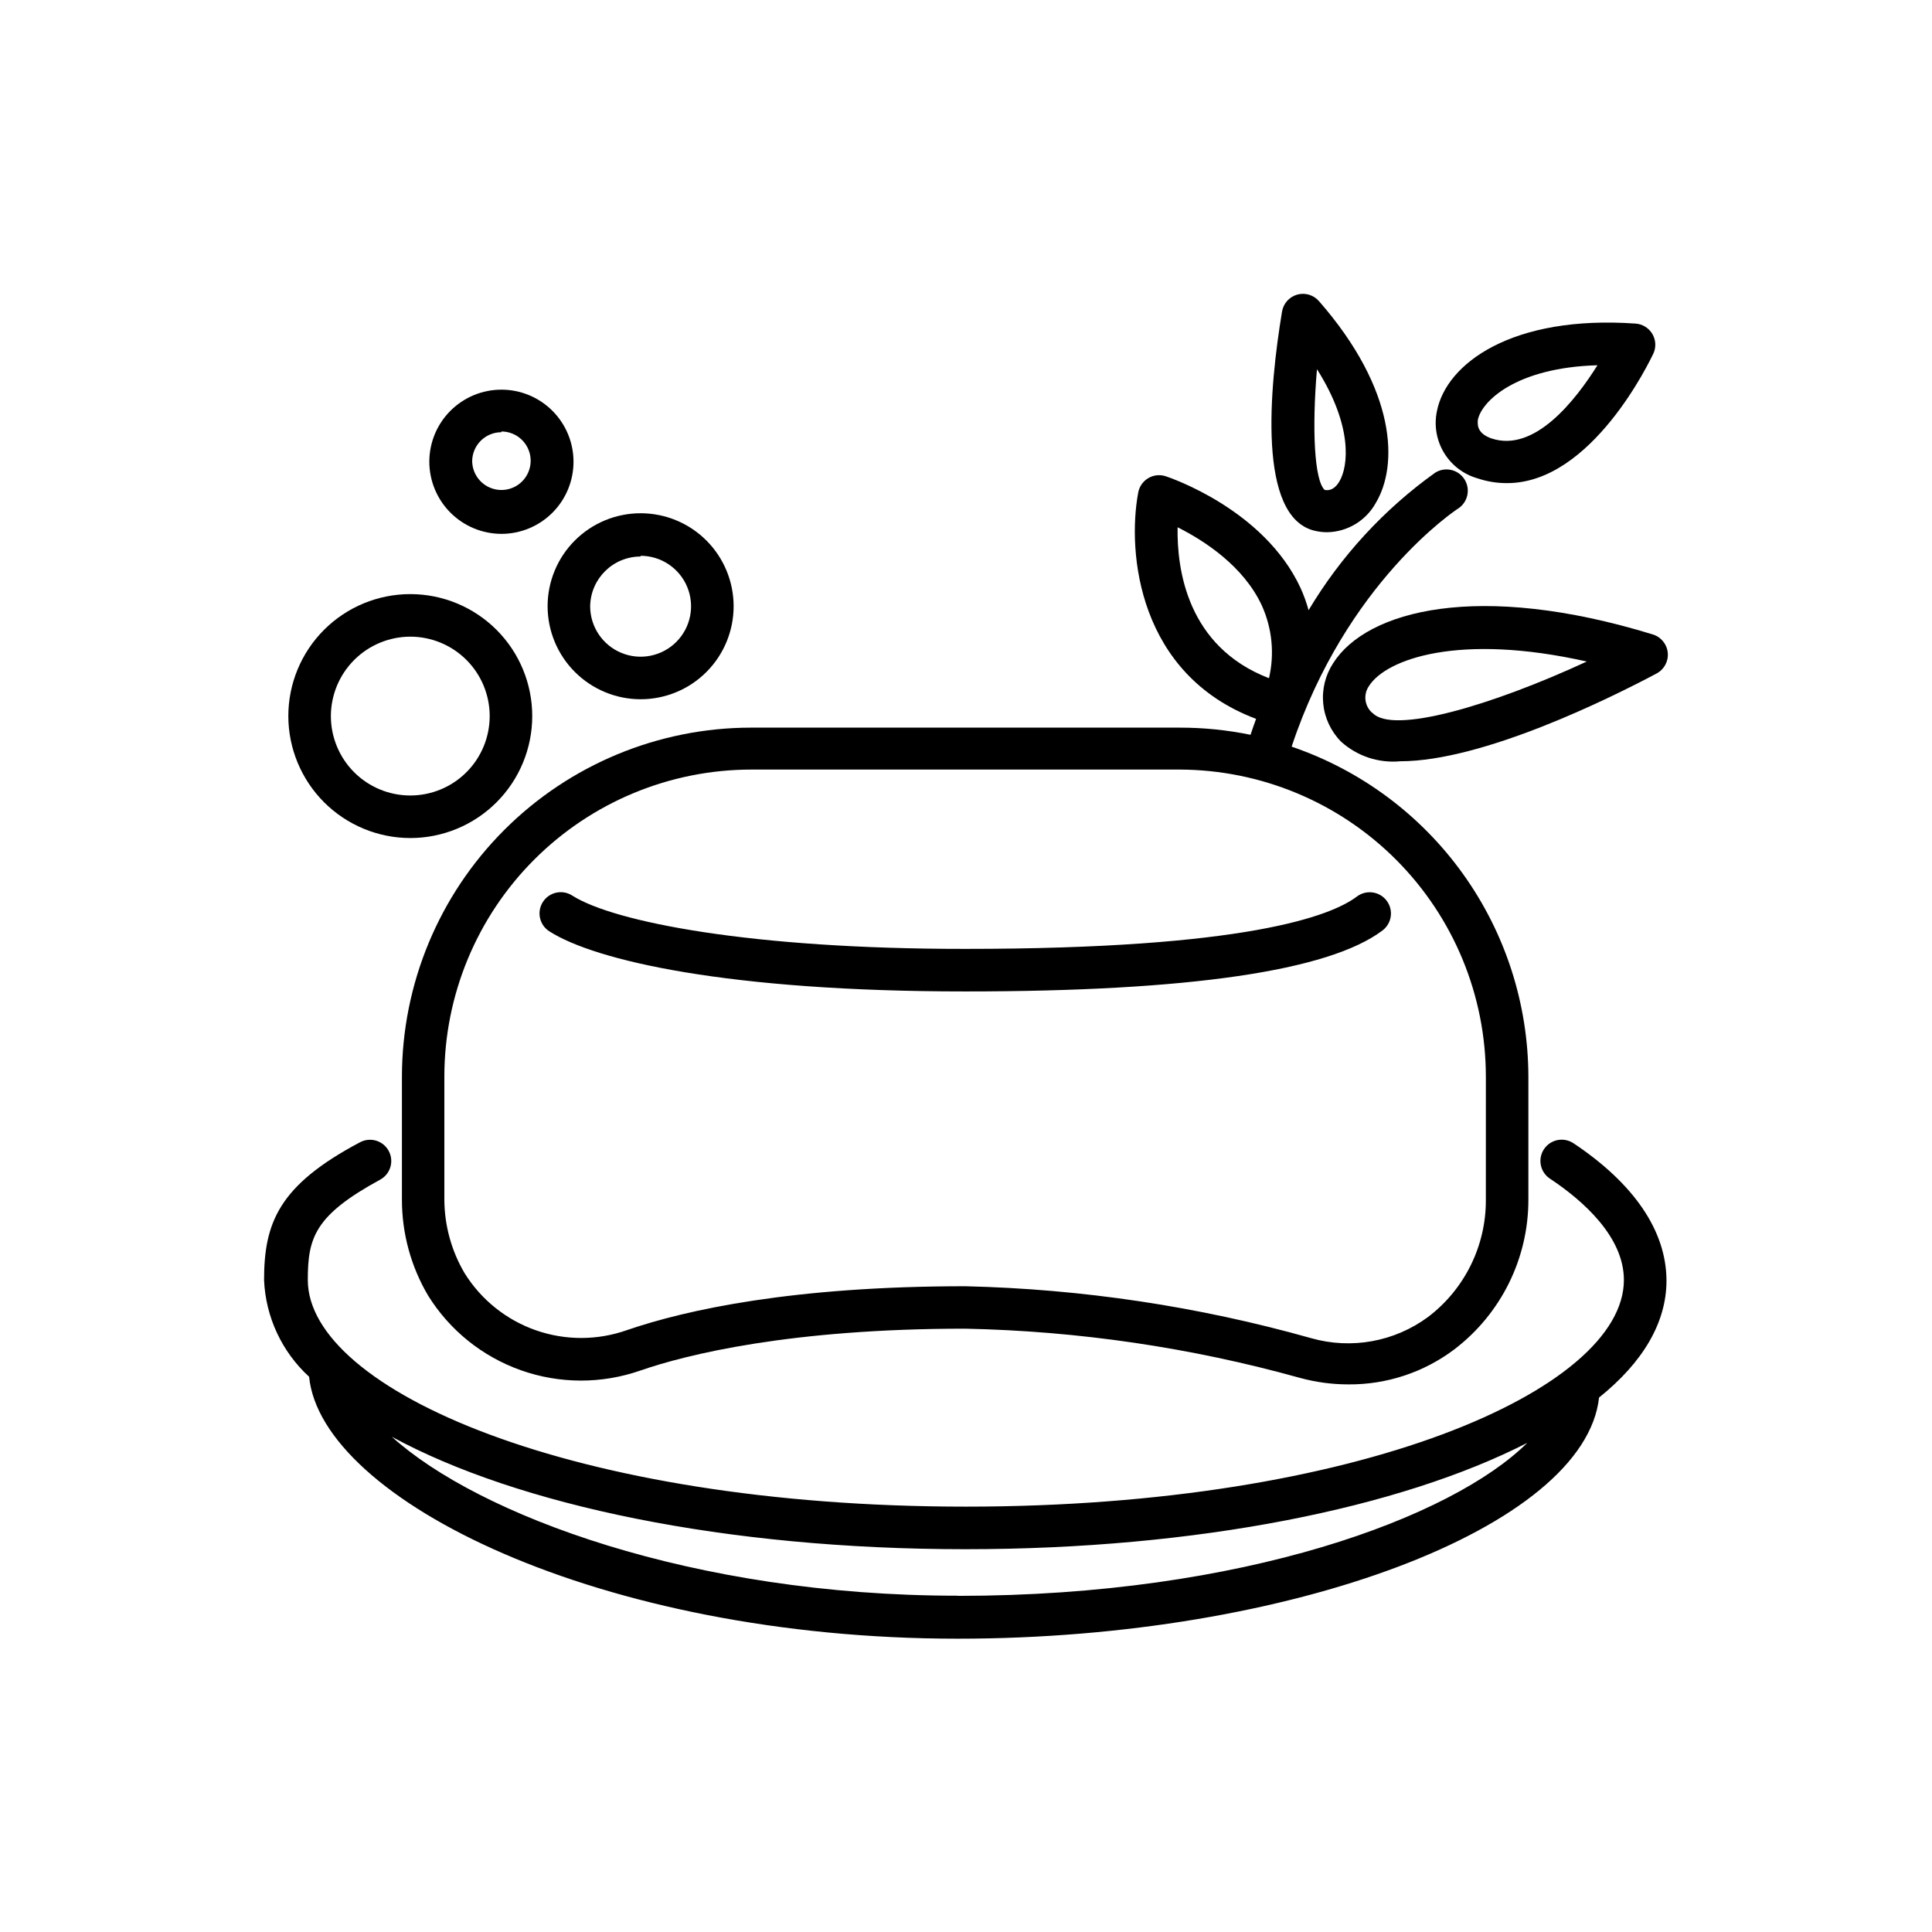 <?xml version="1.0" encoding="UTF-8"?>
<!-- Uploaded to: ICON Repo, www.iconrepo.com, Generator: ICON Repo Mixer Tools -->
<svg fill="#000000" width="800px" height="800px" version="1.1" viewBox="144 144 512 512" xmlns="http://www.w3.org/2000/svg">
 <g>
  <path d="m456.54 336.83h-113.52c-24.527 0.02-48.043 9.773-65.387 27.117s-27.098 40.863-27.117 65.391v32.668c0.008 8.887 2.391 17.613 6.898 25.27 5.715 9.234 14.41 16.242 24.652 19.863 10.238 3.621 21.406 3.641 31.656 0.059 12.207-4.227 39.762-11.086 86.074-11.086 30.027 0.617 59.855 5.004 88.785 13.062 4.172 1.133 8.473 1.707 12.789 1.703 10.105 0.07 19.949-3.184 28.02-9.262 12.375-9.414 19.641-24.062 19.648-39.609v-32.668c-0.039-19.301-6.109-38.102-17.359-53.785-11.25-15.684-27.113-27.457-45.383-33.684 14.457-43.523 43.559-62.746 44.062-63.055 2.633-1.668 3.414-5.156 1.746-7.789-1.668-2.633-5.156-3.414-7.789-1.742-13.562 9.703-24.977 22.105-33.523 36.426-0.555-2.016-1.27-3.984-2.133-5.891-9.648-20.852-34.684-29.258-35.73-29.609v0.004c-1.539-0.512-3.223-0.328-4.621 0.496-1.395 0.824-2.367 2.211-2.664 3.805-2.984 15.969 0 48.25 31.234 59.992-0.504 1.395-1.008 2.789-1.473 4.223-6.207-1.277-12.531-1.914-18.871-1.898zm-0.465-53.094c6.977 3.488 17.516 10.27 22.363 20.812h-0.004c2.703 6.019 3.356 12.758 1.859 19.184-21.703-8.371-24.414-28.875-24.219-39.996zm81.695 145.48-0.004 32.785c0.047 12.168-5.621 23.645-15.305 31.004-8.906 6.582-20.359 8.656-31.004 5.621-29.855-8.41-60.648-13.035-91.656-13.758-45.613 0-73.945 6.238-89.641 11.625-7.824 2.769-16.359 2.781-24.191 0.031-7.828-2.75-14.484-8.094-18.863-15.145-3.457-5.875-5.301-12.559-5.348-19.379v-32.668c0-21.586 8.574-42.285 23.836-57.547 15.262-15.262 35.965-23.84 57.547-23.84h113.55c21.531 0.082 42.152 8.695 57.348 23.949 15.195 15.254 23.727 35.906 23.727 57.438z"/>
  <path d="m295.63 381.32c-2.621-1.672-6.102-0.898-7.769 1.723-1.672 2.621-0.898 6.102 1.723 7.769 12.09 7.75 47.359 15.93 110.22 15.93 59.18 0 96.383-5.426 110.57-16.16 2.484-1.875 2.977-5.406 1.105-7.887-1.875-2.484-5.402-2.977-7.887-1.105-6.859 5.191-29.492 13.875-103.79 13.875-56.621 0.039-93.129-7.094-104.17-14.145z"/>
  <path d="m560.98 446.97c-1.242-0.828-2.766-1.125-4.231-0.832s-2.75 1.16-3.578 2.402c-1.723 2.59-1.02 6.086 1.57 7.809 8.953 5.93 19.609 15.5 19.609 26.855 0 29.027-70.145 60.07-174.39 60.07s-174.39-31.004-174.39-60.07c0-11.199 1.82-17.129 19.184-26.586h-0.004c2.731-1.484 3.738-4.902 2.25-7.633-1.488-2.731-4.906-3.734-7.637-2.246-21.508 11.391-25.383 21.352-25.383 36.504 0.422 9.785 4.715 19 11.938 25.617 3.215 32.555 77.199 69.41 171.91 69.41 88.398 0 166.14-29.57 169.94-63.906 11.625-9.34 17.867-19.844 17.867-31.004-0.039-13.137-8.566-25.656-24.648-36.391zm-163.16 119.91c-70.262 0-127.15-21.43-149.98-42.125 33.367 18.137 88.438 29.801 151.96 29.801 61.621 0 115.29-10.969 148.93-28.176-19.805 19.652-75.105 40.539-150.91 40.539z"/>
  <path d="m252.73 366.09c8.574 0 16.793-3.406 22.855-9.469s9.465-14.281 9.465-22.855c0-8.57-3.402-16.793-9.465-22.852-6.062-6.062-14.281-9.469-22.855-9.469-8.57 0-16.793 3.406-22.855 9.469-6.059 6.059-9.465 14.281-9.465 22.852 0.012 8.57 3.418 16.785 9.477 22.844 6.059 6.059 14.277 9.469 22.844 9.48zm0-53.363v-0.004c5.582 0 10.934 2.219 14.879 6.164 3.949 3.945 6.164 9.301 6.164 14.879 0 5.582-2.215 10.934-6.164 14.883-3.945 3.945-9.297 6.164-14.879 6.164s-10.934-2.219-14.879-6.164c-3.945-3.949-6.164-9.301-6.164-14.883 0.012-5.578 2.231-10.922 6.176-14.867 3.941-3.945 9.289-6.164 14.867-6.176z"/>
  <path d="m313.77 329.31c6.535 0 12.805-2.594 17.43-7.219 4.621-4.621 7.219-10.891 7.219-17.426 0-6.539-2.598-12.809-7.219-17.43-4.625-4.625-10.895-7.219-17.43-7.219-6.535 0-12.805 2.594-17.43 7.219-4.621 4.621-7.219 10.891-7.219 17.43 0.012 6.531 2.609 12.797 7.231 17.414 4.621 4.621 10.883 7.223 17.418 7.231zm0-38.02v0.004c5.406 0 10.281 3.258 12.352 8.254 2.07 4.996 0.926 10.746-2.898 14.57-3.824 3.824-9.574 4.969-14.57 2.898s-8.254-6.945-8.254-12.352c0.105-7.309 6.062-13.18 13.371-13.18z"/>
  <path d="m276.88 285.48c5.066 0 9.926-2.016 13.512-5.598 3.582-3.582 5.594-8.441 5.594-13.512 0-5.066-2.012-9.926-5.594-13.508-3.586-3.582-8.445-5.598-13.512-5.598s-9.926 2.016-13.512 5.598c-3.582 3.582-5.594 8.441-5.594 13.508 0.012 5.066 2.027 9.918 5.606 13.5 3.582 3.582 8.438 5.598 13.5 5.609zm0-27.129c3.137 0 5.961 1.887 7.16 4.785 1.199 2.894 0.539 6.231-1.68 8.445-2.215 2.219-5.551 2.879-8.445 1.68-2.898-1.199-4.785-4.023-4.785-7.16 0.105-4.203 3.543-7.559 7.75-7.559z"/>
  <path d="m497.31 319.74c-2.086 3.184-3.019 6.988-2.637 10.777 0.379 3.785 2.051 7.328 4.727 10.035 4.273 3.852 9.969 5.734 15.699 5.191 21.934 0 55.805-16.82 67.898-23.254h-0.004c2.016-1.059 3.195-3.231 2.981-5.496-0.211-2.269-1.77-4.184-3.949-4.852-46.156-14.184-75.801-6.434-84.715 7.598zm10.387 13.215c-2.094-1.809-2.481-4.906-0.895-7.168 4.535-7.129 23.836-14.105 57.707-6.473-25.383 11.742-51.504 19.375-56.777 13.602z"/>
  <path d="m492.43 284.66c1.078 0.258 2.184 0.387 3.293 0.387 5.363-0.102 10.266-3.055 12.867-7.75 5.969-9.922 5.582-29.879-15.035-53.48h-0.004c-1.426-1.656-3.688-2.332-5.793-1.734-2.102 0.598-3.668 2.363-4.012 4.523-3.332 20.113-6.625 54.488 8.684 58.055zm0.699-42.629c9.34 14.844 8.254 25.461 5.812 29.57-1.047 1.781-2.363 2.519-3.875 2.246-2.754-2.481-3.414-16.121-2.059-31.973z"/>
  <path d="m535.64 270.79c2.496 0.836 5.117 1.254 7.75 1.242 22.555 0 37.98-32.746 38.754-34.297 0.785-1.684 0.688-3.644-0.258-5.242-0.945-1.594-2.617-2.621-4.469-2.742-32.594-2.285-50.148 10.504-52.629 23.254-0.781 3.785-0.094 7.731 1.918 11.031 2.016 3.301 5.207 5.715 8.934 6.754zm0-15.5c0.969-4.883 10-13.875 31.703-14.496-5.812 9.262-16.664 23.254-28.137 19.379-4.148-1.473-3.566-4.07-3.566-4.922z"/>
 </g>
</svg>